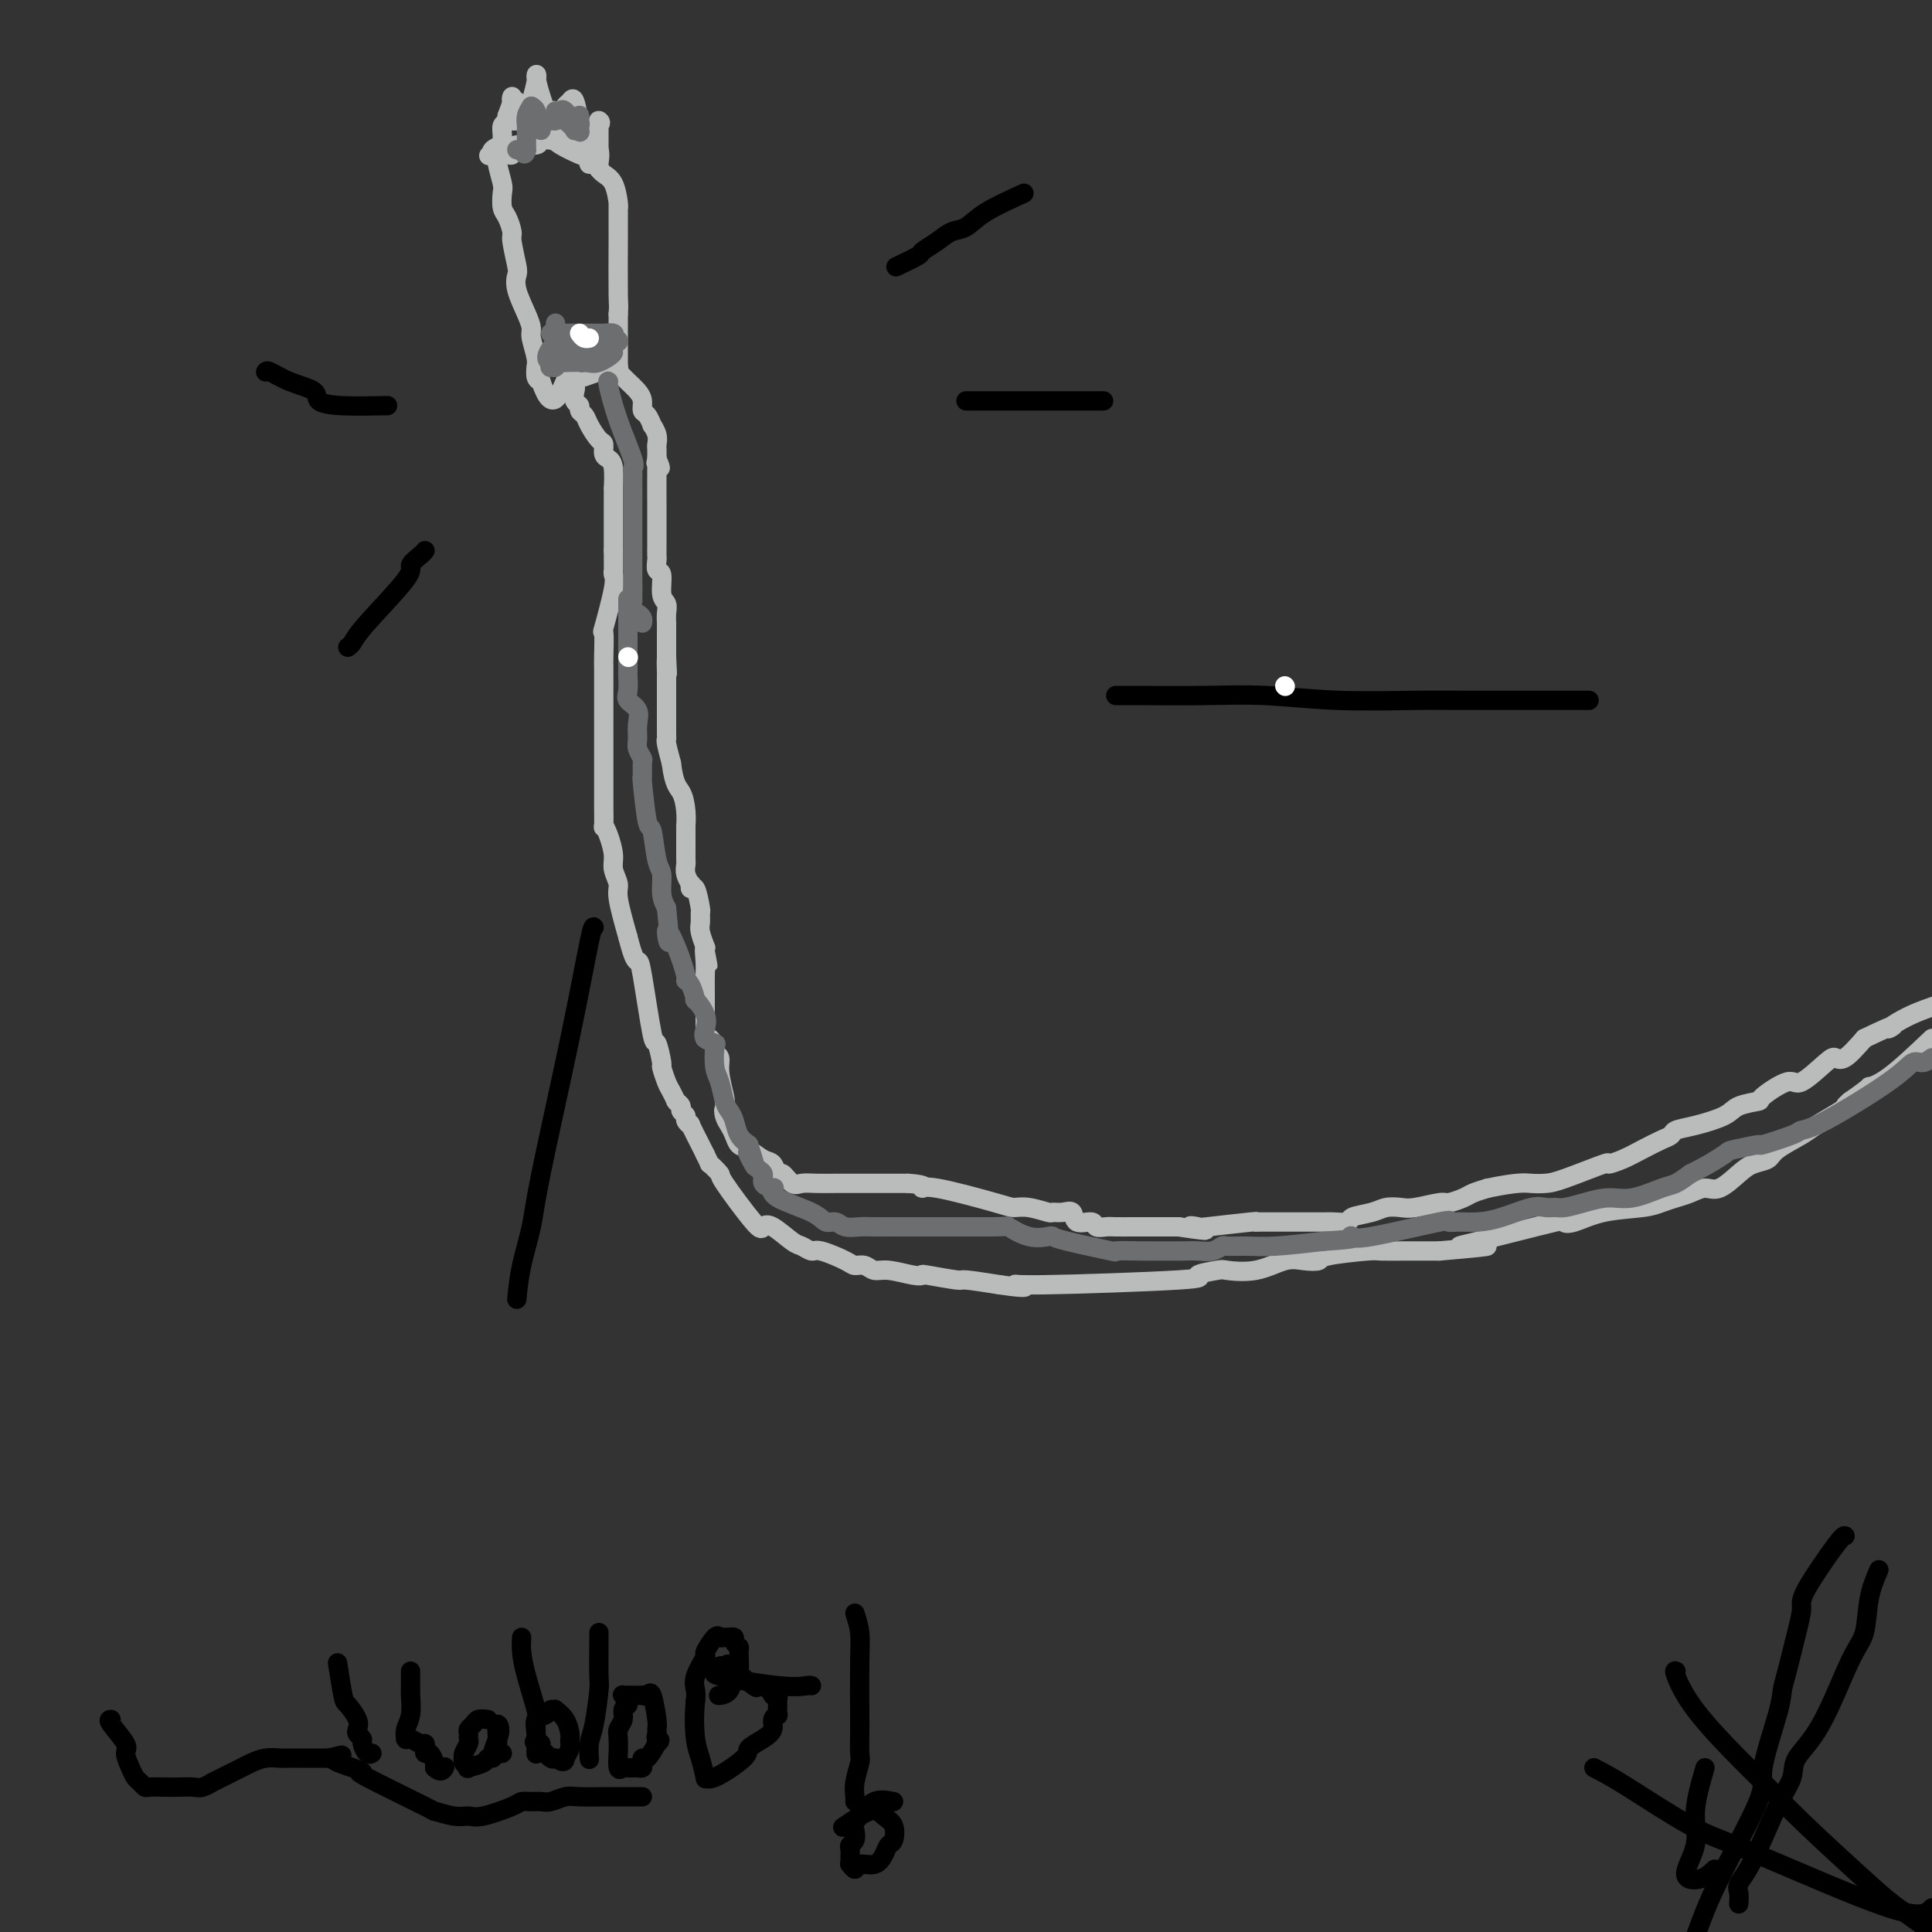 <svg viewBox='0 0 400 400' version='1.1' xmlns='http://www.w3.org/2000/svg' xmlns:xlink='http://www.w3.org/1999/xlink'><rect x="0" y="0" width="400" height="400" fill="#333333" stroke="none"/><g fill='none' stroke='#BABBBB' stroke-width='4' stroke-linecap='round' stroke-linejoin='round'><path d='M103,32c-0.112,0.431 -0.223,0.863 0,2c0.223,1.137 0.782,2.981 1,4c0.218,1.019 0.096,1.215 0,2c-0.096,0.785 -0.166,2.161 0,3c0.166,0.839 0.567,1.141 1,2c0.433,0.859 0.899,2.276 1,3c0.101,0.724 -0.163,0.756 0,2c0.163,1.244 0.752,3.699 1,5c0.248,1.301 0.157,1.449 0,2c-0.157,0.551 -0.378,1.505 0,3c0.378,1.495 1.355,3.529 2,5c0.645,1.471 0.958,2.378 1,3c0.042,0.622 -0.186,0.958 0,2c0.186,1.042 0.785,2.790 1,4c0.215,1.210 0.047,1.881 0,2c-0.047,0.119 0.026,-0.314 0,0c-0.026,0.314 -0.150,1.375 0,2c0.150,0.625 0.575,0.812 1,1'/><path d='M112,79c2.424,7.336 3.983,2.177 5,0c1.017,-2.177 1.491,-1.372 2,-1c0.509,0.372 1.053,0.310 2,0c0.947,-0.310 2.296,-0.867 3,-1c0.704,-0.133 0.763,0.160 1,0c0.237,-0.160 0.652,-0.772 1,-1c0.348,-0.228 0.629,-0.071 1,0c0.371,0.071 0.831,0.056 1,0c0.169,-0.056 0.045,-0.152 0,0c-0.045,0.152 -0.012,0.551 0,0c0.012,-0.551 0.003,-2.051 0,-3c-0.003,-0.949 -0.001,-1.347 0,-2c0.001,-0.653 0.000,-1.560 0,-2c-0.000,-0.440 -0.000,-0.411 0,-1c0.000,-0.589 0.000,-1.794 0,-3'/><path d='M128,65c0.155,-1.973 0.041,-1.405 0,-4c-0.041,-2.595 -0.011,-8.352 0,-11c0.011,-2.648 0.004,-2.188 0,-2c-0.004,0.188 -0.003,0.104 0,-1c0.003,-1.104 0.008,-3.227 0,-4c-0.008,-0.773 -0.030,-0.197 0,0c0.030,0.197 0.113,0.014 0,-1c-0.113,-1.014 -0.422,-2.859 -1,-4c-0.578,-1.141 -1.425,-1.576 -2,-2c-0.575,-0.424 -0.879,-0.835 -1,-1c-0.121,-0.165 -0.061,-0.082 0,0'/><path d='M124,35c-1.088,-1.412 -1.809,-0.942 -2,-1c-0.191,-0.058 0.146,-0.642 0,-1c-0.146,-0.358 -0.775,-0.488 -2,-1c-1.225,-0.512 -3.044,-1.405 -4,-2c-0.956,-0.595 -1.048,-0.893 -1,-1c0.048,-0.107 0.237,-0.025 0,0c-0.237,0.025 -0.901,-0.009 -1,0c-0.099,0.009 0.366,0.059 0,0c-0.366,-0.059 -1.562,-0.227 -2,0c-0.438,0.227 -0.117,0.849 -1,1c-0.883,0.151 -2.971,-0.170 -4,0c-1.029,0.170 -1.000,0.830 -1,1c0.000,0.170 -0.028,-0.151 0,0c0.028,0.151 0.110,0.772 0,1c-0.110,0.228 -0.414,0.061 -1,0c-0.586,-0.061 -1.453,-0.018 -2,0c-0.547,0.018 -0.773,0.009 -1,0'/><path d='M102,32c-1.556,0.453 -0.445,0.084 0,0c0.445,-0.084 0.225,0.115 0,0c-0.225,-0.115 -0.453,-0.545 0,-1c0.453,-0.455 1.589,-0.934 2,-1c0.411,-0.066 0.096,0.281 0,0c-0.096,-0.281 0.026,-1.189 0,-2c-0.026,-0.811 -0.199,-1.526 0,-2c0.199,-0.474 0.771,-0.707 1,-1c0.229,-0.293 0.114,-0.647 0,-1'/><path d='M105,24c0.686,-1.838 0.901,-2.433 1,-3c0.099,-0.567 0.082,-1.106 0,-1c-0.082,0.106 -0.231,0.858 0,1c0.231,0.142 0.840,-0.326 1,0c0.160,0.326 -0.130,1.447 0,2c0.130,0.553 0.679,0.539 1,1c0.321,0.461 0.415,1.397 1,0c0.585,-1.397 1.662,-5.127 2,-7c0.338,-1.873 -0.063,-1.889 0,-1c0.063,0.889 0.589,2.683 1,4c0.411,1.317 0.705,2.159 1,3'/><path d='M113,23c0.262,1.537 -0.085,2.381 0,3c0.085,0.619 0.600,1.015 1,1c0.400,-0.015 0.684,-0.439 1,-1c0.316,-0.561 0.663,-1.258 1,-2c0.337,-0.742 0.665,-1.530 1,-2c0.335,-0.470 0.678,-0.621 1,-1c0.322,-0.379 0.622,-0.987 1,0c0.378,0.987 0.835,3.569 1,5c0.165,1.431 0.039,1.709 0,2c-0.039,0.291 0.010,0.593 0,1c-0.010,0.407 -0.080,0.917 0,1c0.080,0.083 0.308,-0.262 1,-1c0.692,-0.738 1.846,-1.869 3,-3'/><path d='M124,26c0.619,-0.695 0.166,-0.931 0,-1c-0.166,-0.069 -0.044,0.029 0,0c0.044,-0.029 0.012,-0.185 0,1c-0.012,1.185 -0.003,3.709 0,5c0.003,1.291 0.001,1.348 0,2c-0.001,0.652 -0.000,1.901 0,2c0.000,0.099 0.000,-0.950 0,-2'/><path d='M124,33c0.088,0.629 0.307,-1.298 0,-2c-0.307,-0.702 -1.139,-0.178 -2,-1c-0.861,-0.822 -1.750,-2.991 -2,-4c-0.250,-1.009 0.139,-0.859 0,-1c-0.139,-0.141 -0.807,-0.574 -1,-1c-0.193,-0.426 0.089,-0.846 0,-1c-0.089,-0.154 -0.549,-0.041 -1,0c-0.451,0.041 -0.893,0.010 -1,0c-0.107,-0.010 0.121,0.001 0,0c-0.121,-0.001 -0.592,-0.015 -1,0c-0.408,0.015 -0.753,0.060 -1,0c-0.247,-0.060 -0.395,-0.226 -1,0c-0.605,0.226 -1.669,0.845 -2,1c-0.331,0.155 0.069,-0.155 0,0c-0.069,0.155 -0.606,0.773 -1,1c-0.394,0.227 -0.645,0.061 -1,0c-0.355,-0.061 -0.816,-0.017 -1,0c-0.184,0.017 -0.092,0.009 0,0'/><path d='M109,25c-1.730,0.310 -1.056,0.086 -1,0c0.056,-0.086 -0.505,-0.033 -1,0c-0.495,0.033 -0.923,0.047 -1,0c-0.077,-0.047 0.199,-0.156 1,0c0.801,0.156 2.128,0.578 3,1c0.872,0.422 1.288,0.845 2,1c0.712,0.155 1.721,0.041 2,0c0.279,-0.041 -0.173,-0.011 1,0c1.173,0.011 3.970,0.003 5,0c1.030,-0.003 0.294,-0.001 0,0c-0.294,0.001 -0.147,0.000 0,0'/><path d='M120,27c2.622,0.311 2.178,0.089 2,0c-0.178,-0.089 -0.089,-0.044 0,0'/><path d='M118,75c-0.111,1.057 -0.222,2.114 0,3c0.222,0.886 0.777,1.599 1,2c0.223,0.401 0.116,0.488 0,1c-0.116,0.512 -0.239,1.448 0,2c0.239,0.552 0.841,0.719 1,1c0.159,0.281 -0.125,0.676 0,1c0.125,0.324 0.660,0.577 1,1c0.340,0.423 0.486,1.016 1,2c0.514,0.984 1.395,2.358 2,3c0.605,0.642 0.933,0.552 1,1c0.067,0.448 -0.126,1.434 0,2c0.126,0.566 0.570,0.712 1,1c0.430,0.288 0.847,0.716 1,2c0.153,1.284 0.041,3.422 0,4c-0.041,0.578 -0.011,-0.405 0,0c0.011,0.405 0.003,2.200 0,3c-0.003,0.800 -0.001,0.607 0,1c0.001,0.393 0.000,1.373 0,2c-0.000,0.627 -0.000,0.900 0,2c0.000,1.100 0.000,3.027 0,4c-0.000,0.973 -0.000,0.992 0,1c0.000,0.008 0.000,0.004 0,0'/><path d='M127,114c0.009,3.489 0.031,3.711 0,4c-0.031,0.289 -0.113,0.645 0,1c0.113,0.355 0.423,0.710 0,3c-0.423,2.290 -1.577,6.513 -2,8c-0.423,1.487 -0.113,0.236 0,1c0.113,0.764 0.030,3.544 0,5c-0.030,1.456 -0.008,1.590 0,2c0.008,0.410 0.002,1.097 0,2c-0.002,0.903 -0.001,2.021 0,3c0.001,0.979 0.000,1.817 0,3c-0.000,1.183 0.000,2.711 0,3c-0.000,0.289 -0.001,-0.659 0,2c0.001,2.659 0.003,8.927 0,12c-0.003,3.073 -0.011,2.952 0,4c0.011,1.048 0.040,3.267 0,4c-0.040,0.733 -0.150,-0.018 0,0c0.150,0.018 0.561,0.805 1,2c0.439,1.195 0.908,2.798 1,4c0.092,1.202 -0.192,2.003 0,3c0.192,0.997 0.859,2.192 1,3c0.141,0.808 -0.246,1.231 0,3c0.246,1.769 1.123,4.885 2,8'/><path d='M130,194c1.195,4.700 1.683,4.948 2,5c0.317,0.052 0.462,-0.094 1,3c0.538,3.094 1.468,9.427 2,12c0.532,2.573 0.667,1.385 1,2c0.333,0.615 0.863,3.034 1,4c0.137,0.966 -0.121,0.480 0,1c0.121,0.520 0.620,2.048 1,3c0.380,0.952 0.642,1.330 1,2c0.358,0.670 0.813,1.632 1,2c0.187,0.368 0.107,0.140 0,0c-0.107,-0.140 -0.240,-0.193 0,0c0.240,0.193 0.853,0.631 1,1c0.147,0.369 -0.173,0.670 0,1c0.173,0.330 0.838,0.690 1,1c0.162,0.310 -0.177,0.569 0,1c0.177,0.431 0.872,1.033 1,1c0.128,-0.033 -0.312,-0.701 0,0c0.312,0.701 1.375,2.772 2,4c0.625,1.228 0.813,1.614 1,2'/><path d='M146,239c1.335,2.651 0.672,1.779 1,2c0.328,0.221 1.647,1.535 2,2c0.353,0.465 -0.260,0.083 1,2c1.260,1.917 4.392,6.134 6,8c1.608,1.866 1.691,1.380 2,1c0.309,-0.380 0.842,-0.653 2,0c1.158,0.653 2.940,2.234 4,3c1.060,0.766 1.396,0.717 2,1c0.604,0.283 1.474,0.898 2,1c0.526,0.102 0.707,-0.308 2,0c1.293,0.308 3.698,1.335 5,2c1.302,0.665 1.500,0.966 2,1c0.500,0.034 1.301,-0.201 2,0c0.699,0.201 1.295,0.837 2,1c0.705,0.163 1.517,-0.149 3,0c1.483,0.149 3.636,0.757 5,1c1.364,0.243 1.940,0.120 2,0c0.060,-0.120 -0.396,-0.238 1,0c1.396,0.238 4.645,0.833 6,1c1.355,0.167 0.816,-0.095 2,0c1.184,0.095 4.092,0.548 7,1'/><path d='M207,266c7.078,1.070 5.274,0.245 4,0c-1.274,-0.245 -2.017,0.092 5,0c7.017,-0.092 21.792,-0.611 28,-1c6.208,-0.389 3.847,-0.648 4,-1c0.153,-0.352 2.820,-0.799 4,-1c1.180,-0.201 0.874,-0.158 2,0c1.126,0.158 3.685,0.432 6,0c2.315,-0.432 4.386,-1.570 6,-2c1.614,-0.430 2.771,-0.154 4,0c1.229,0.154 2.529,0.185 3,0c0.471,-0.185 0.113,-0.585 2,-1c1.887,-0.415 6.018,-0.843 8,-1c1.982,-0.157 1.816,-0.042 3,0c1.184,0.042 3.720,0.011 5,0c1.280,-0.011 1.306,-0.003 2,0c0.694,0.003 2.055,0.001 3,0c0.945,-0.001 1.472,-0.000 2,0'/><path d='M298,259c15.568,-1.313 8.988,-1.096 6,-1c-2.988,0.096 -2.382,0.072 2,-1c4.382,-1.072 12.542,-3.190 16,-4c3.458,-0.810 2.214,-0.311 2,0c-0.214,0.311 0.603,0.434 2,0c1.397,-0.434 3.374,-1.425 6,-2c2.626,-0.575 5.900,-0.733 8,-1c2.100,-0.267 3.026,-0.643 4,-1c0.974,-0.357 1.997,-0.693 3,-1c1.003,-0.307 1.986,-0.583 3,-1c1.014,-0.417 2.058,-0.976 3,-1c0.942,-0.024 1.782,0.486 3,0c1.218,-0.486 2.813,-1.969 4,-3c1.187,-1.031 1.967,-1.612 3,-2c1.033,-0.388 2.319,-0.584 3,-1c0.681,-0.416 0.756,-1.053 2,-2c1.244,-0.947 3.657,-2.204 5,-3c1.343,-0.796 1.618,-1.131 3,-2c1.382,-0.869 3.872,-2.272 5,-3c1.128,-0.728 0.894,-0.779 1,-1c0.106,-0.221 0.553,-0.610 1,-1'/><path d='M383,228c4.952,-3.440 3.833,-3.042 4,-3c0.167,0.042 1.619,-0.274 4,-2c2.381,-1.726 5.690,-4.863 9,-8'/><path d='M127,76c0.248,0.245 0.497,0.489 1,1c0.503,0.511 1.262,1.287 2,2c0.738,0.713 1.456,1.362 2,2c0.544,0.638 0.915,1.266 1,2c0.085,0.734 -0.117,1.576 0,2c0.117,0.424 0.553,0.432 1,1c0.447,0.568 0.904,1.695 1,2c0.096,0.305 -0.170,-0.214 0,0c0.170,0.214 0.778,1.160 1,2c0.222,0.840 0.060,1.572 0,2c-0.060,0.428 -0.017,0.551 0,1c0.017,0.449 0.009,1.225 0,2'/><path d='M136,95c1.392,3.148 0.373,1.519 0,1c-0.373,-0.519 -0.100,0.071 0,0c0.100,-0.071 0.027,-0.802 0,1c-0.027,1.802 -0.007,6.136 0,8c0.007,1.864 0.002,1.258 0,2c-0.002,0.742 -0.002,2.833 0,4c0.002,1.167 0.004,1.409 0,2c-0.004,0.591 -0.016,1.531 0,2c0.016,0.469 0.061,0.468 0,1c-0.061,0.532 -0.226,1.598 0,2c0.226,0.402 0.845,0.139 1,1c0.155,0.861 -0.155,2.846 0,4c0.155,1.154 0.774,1.477 1,2c0.226,0.523 0.061,1.247 0,2c-0.061,0.753 -0.016,1.536 0,2c0.016,0.464 0.004,0.608 0,1c-0.004,0.392 -0.001,1.033 0,1c0.001,-0.033 0.000,-0.740 0,0c-0.000,0.740 -0.000,2.926 0,4c0.000,1.074 0.000,1.037 0,1'/><path d='M138,136c0.309,6.452 0.083,2.082 0,1c-0.083,-1.082 -0.022,1.124 0,2c0.022,0.876 0.006,0.423 0,1c-0.006,0.577 -0.002,2.184 0,3c0.002,0.816 0.000,0.842 0,1c-0.000,0.158 0.000,0.449 0,1c-0.000,0.551 -0.001,1.364 0,2c0.001,0.636 0.003,1.096 0,2c-0.003,0.904 -0.011,2.253 0,3c0.011,0.747 0.041,0.894 0,1c-0.041,0.106 -0.155,0.173 0,1c0.155,0.827 0.577,2.413 1,4'/><path d='M139,158c0.547,4.570 1.415,4.996 2,6c0.585,1.004 0.889,2.588 1,4c0.111,1.412 0.030,2.653 0,3c-0.030,0.347 -0.008,-0.201 0,0c0.008,0.201 0.002,1.152 0,2c-0.002,0.848 -0.002,1.592 0,2c0.002,0.408 0.004,0.481 0,1c-0.004,0.519 -0.015,1.483 0,2c0.015,0.517 0.056,0.588 0,1c-0.056,0.412 -0.208,1.164 0,2c0.208,0.836 0.778,1.755 1,2c0.222,0.245 0.098,-0.185 0,0c-0.098,0.185 -0.170,0.984 0,1c0.170,0.016 0.580,-0.751 1,0c0.420,0.751 0.848,3.022 1,4c0.152,0.978 0.027,0.664 0,1c-0.027,0.336 0.045,1.322 0,2c-0.045,0.678 -0.208,1.048 0,2c0.208,0.952 0.787,2.487 1,3c0.213,0.513 0.061,0.004 0,0c-0.061,-0.004 -0.030,0.498 0,1'/><path d='M146,197c1.083,5.948 0.290,1.320 0,0c-0.290,-1.320 -0.078,0.670 0,2c0.078,1.330 0.021,2.001 0,3c-0.021,0.999 -0.006,2.327 0,3c0.006,0.673 0.002,0.690 0,1c-0.002,0.310 -0.000,0.912 0,1c0.000,0.088 0.000,-0.338 0,0c-0.000,0.338 -0.001,1.440 0,2c0.001,0.560 0.003,0.579 0,1c-0.003,0.421 -0.011,1.244 0,2c0.011,0.756 0.040,1.446 0,2c-0.040,0.554 -0.150,0.974 0,1c0.150,0.026 0.561,-0.340 1,0c0.439,0.340 0.906,1.387 1,2c0.094,0.613 -0.185,0.791 0,1c0.185,0.209 0.833,0.448 1,1c0.167,0.552 -0.147,1.418 0,3c0.147,1.582 0.756,3.881 1,5c0.244,1.119 0.122,1.060 0,1'/><path d='M150,228c0.631,5.214 0.210,2.749 0,2c-0.210,-0.749 -0.209,0.218 0,1c0.209,0.782 0.626,1.380 1,2c0.374,0.620 0.706,1.264 1,2c0.294,0.736 0.551,1.564 1,2c0.449,0.436 1.089,0.479 2,1c0.911,0.521 2.093,1.520 3,2c0.907,0.480 1.541,0.440 2,1c0.459,0.560 0.744,1.719 1,2c0.256,0.281 0.483,-0.317 1,0c0.517,0.317 1.323,1.549 2,2c0.677,0.451 1.224,0.121 2,0c0.776,-0.121 1.780,-0.032 3,0c1.220,0.032 2.654,0.009 4,0c1.346,-0.009 2.602,-0.002 3,0c0.398,0.002 -0.062,0.001 1,0c1.062,-0.001 3.646,-0.000 5,0c1.354,0.000 1.476,0.000 2,0c0.524,-0.000 1.449,-0.000 2,0c0.551,0.000 0.729,0.000 1,0c0.271,-0.000 0.636,-0.000 1,0'/><path d='M188,245c4.390,0.271 3.366,0.947 3,1c-0.366,0.053 -0.073,-0.518 3,0c3.073,0.518 8.927,2.125 12,3c3.073,0.875 3.365,1.020 4,1c0.635,-0.020 1.613,-0.204 3,0c1.387,0.204 3.181,0.794 4,1c0.819,0.206 0.661,0.026 1,0c0.339,-0.026 1.175,0.102 2,0c0.825,-0.102 1.639,-0.434 2,0c0.361,0.434 0.269,1.633 1,2c0.731,0.367 2.283,-0.098 3,0c0.717,0.098 0.597,0.758 1,1c0.403,0.242 1.329,0.065 2,0c0.671,-0.065 1.087,-0.017 2,0c0.913,0.017 2.324,0.005 3,0c0.676,-0.005 0.618,-0.001 1,0c0.382,0.001 1.205,0.000 2,0c0.795,-0.000 1.564,-0.000 2,0c0.436,0.000 0.541,0.000 1,0c0.459,-0.000 1.274,-0.000 2,0c0.726,0.000 1.363,0.000 2,0'/><path d='M244,254c9.277,1.397 4.468,0.388 3,0c-1.468,-0.388 0.405,-0.157 1,0c0.595,0.157 -0.089,0.238 2,0c2.089,-0.238 6.952,-0.796 9,-1c2.048,-0.204 1.283,-0.055 1,0c-0.283,0.055 -0.082,0.015 1,0c1.082,-0.015 3.047,-0.004 4,0c0.953,0.004 0.893,0.002 1,0c0.107,-0.002 0.379,-0.004 2,0c1.621,0.004 4.591,0.012 6,0c1.409,-0.012 1.258,-0.045 2,0c0.742,0.045 2.376,0.170 3,0c0.624,-0.170 0.237,-0.633 1,-1c0.763,-0.367 2.677,-0.638 4,-1c1.323,-0.362 2.054,-0.814 3,-1c0.946,-0.186 2.106,-0.105 3,0c0.894,0.105 1.523,0.235 3,0c1.477,-0.235 3.802,-0.837 5,-1c1.198,-0.163 1.270,0.111 2,0c0.730,-0.111 2.120,-0.607 3,-1c0.880,-0.393 1.252,-0.684 2,-1c0.748,-0.316 1.874,-0.658 3,-1'/><path d='M308,246c6.373,-1.312 7.807,-1.093 9,-1c1.193,0.093 2.146,0.061 3,0c0.854,-0.061 1.610,-0.152 4,-1c2.390,-0.848 6.415,-2.455 8,-3c1.585,-0.545 0.729,-0.030 1,0c0.271,0.030 1.667,-0.426 3,-1c1.333,-0.574 2.601,-1.266 4,-2c1.399,-0.734 2.928,-1.509 4,-2c1.072,-0.491 1.688,-0.698 2,-1c0.312,-0.302 0.319,-0.697 1,-1c0.681,-0.303 2.034,-0.512 4,-1c1.966,-0.488 4.544,-1.253 6,-2c1.456,-0.747 1.791,-1.475 3,-2c1.209,-0.525 3.294,-0.848 4,-1c0.706,-0.152 0.034,-0.132 1,-1c0.966,-0.868 3.570,-2.622 5,-3c1.430,-0.378 1.687,0.620 3,0c1.313,-0.620 3.682,-2.857 5,-4c1.318,-1.143 1.586,-1.192 2,-1c0.414,0.192 0.976,0.626 2,0c1.024,-0.626 2.512,-2.313 4,-4'/><path d='M386,215c8.714,-4.190 5.500,-2.167 5,-2c-0.500,0.167 1.714,-1.524 5,-3c3.286,-1.476 7.643,-2.738 12,-4'/></g>
<g fill='none' stroke='#6D6E70' stroke-width='4' stroke-linecap='round' stroke-linejoin='round'><path d='M115,67c0.010,-0.083 0.019,-0.166 0,0c-0.019,0.166 -0.067,0.580 0,1c0.067,0.420 0.250,0.845 0,1c-0.250,0.155 -0.933,0.042 -1,0c-0.067,-0.042 0.482,-0.011 1,0c0.518,0.011 1.007,0.003 2,0c0.993,-0.003 2.492,-0.001 3,0c0.508,0.001 0.024,-0.001 0,0c-0.024,0.001 0.411,0.003 1,0c0.589,-0.003 1.333,-0.011 2,0c0.667,0.011 1.256,0.041 2,0c0.744,-0.041 1.641,-0.155 2,0c0.359,0.155 0.179,0.577 0,1'/><path d='M127,70c1.958,0.686 0.855,0.901 0,1c-0.855,0.099 -1.460,0.082 -2,0c-0.540,-0.082 -1.014,-0.228 -2,0c-0.986,0.228 -2.486,0.832 -3,1c-0.514,0.168 -0.044,-0.099 0,0c0.044,0.099 -0.339,0.563 -1,1c-0.661,0.437 -1.601,0.849 -2,1c-0.399,0.151 -0.257,0.043 0,0c0.257,-0.043 0.628,-0.022 1,0'/><path d='M118,74c-0.838,0.814 1.566,0.849 3,1c1.434,0.151 1.899,0.418 3,0c1.101,-0.418 2.838,-1.520 3,-2c0.162,-0.480 -1.252,-0.339 -2,0c-0.748,0.339 -0.830,0.875 -1,1c-0.170,0.125 -0.427,-0.163 -1,0c-0.573,0.163 -1.462,0.776 -2,1c-0.538,0.224 -0.726,0.059 -1,0c-0.274,-0.059 -0.633,-0.012 -1,0c-0.367,0.012 -0.743,-0.011 -1,0c-0.257,0.011 -0.394,0.056 -1,0c-0.606,-0.056 -1.679,-0.214 -2,0c-0.321,0.214 0.110,0.800 0,1c-0.110,0.200 -0.760,0.015 -1,0c-0.240,-0.015 -0.068,0.138 0,0c0.068,-0.138 0.034,-0.569 0,-1'/><path d='M114,75c-1.845,-0.594 0.041,-3.078 1,-4c0.959,-0.922 0.989,-0.283 1,0c0.011,0.283 0.003,0.208 0,1c-0.003,0.792 0.000,2.449 0,3c0.000,0.551 -0.003,-0.004 0,-1c0.003,-0.996 0.011,-2.432 0,-3c-0.011,-0.568 -0.041,-0.268 0,0c0.041,0.268 0.155,0.505 0,1c-0.155,0.495 -0.577,1.247 -1,2'/><path d='M115,74c-0.199,0.691 -0.198,0.917 0,1c0.198,0.083 0.592,0.022 1,0c0.408,-0.022 0.831,-0.006 1,0c0.169,0.006 0.085,0.003 0,0'/><path d='M115,23c0.372,0.081 0.745,0.162 1,0c0.255,-0.162 0.394,-0.567 1,0c0.606,0.567 1.679,2.107 2,3c0.321,0.893 -0.110,1.140 0,1c0.110,-0.140 0.762,-0.668 1,-1c0.238,-0.332 0.061,-0.467 0,-1c-0.061,-0.533 -0.006,-1.462 0,-1c0.006,0.462 -0.037,2.317 0,3c0.037,0.683 0.153,0.195 0,0c-0.153,-0.195 -0.577,-0.098 -1,0'/><path d='M119,27c0.280,0.163 -1.020,-1.430 -2,-2c-0.980,-0.570 -1.639,-0.118 -2,0c-0.361,0.118 -0.423,-0.100 -1,0c-0.577,0.100 -1.670,0.518 -2,1c-0.330,0.482 0.104,1.029 0,1c-0.104,-0.029 -0.746,-0.635 -1,-1c-0.254,-0.365 -0.120,-0.490 0,-1c0.120,-0.510 0.225,-1.407 0,-2c-0.225,-0.593 -0.778,-0.884 -1,-1c-0.222,-0.116 -0.111,-0.058 0,0'/><path d='M110,22c-0.423,0.648 -0.845,1.297 -1,2c-0.155,0.703 -0.041,1.462 0,2c0.041,0.538 0.011,0.855 0,1c-0.011,0.145 -0.003,0.116 0,0c0.003,-0.116 0.001,-0.320 0,0c-0.001,0.320 -0.000,1.163 0,2c0.000,0.837 0.000,1.668 0,2c-0.000,0.332 -0.000,0.166 0,0'/><path d='M109,31c-0.333,1.500 -0.667,0.750 -1,0'/><path d='M108,31c-0.417,0.000 -0.833,0.000 -1,0c-0.167,0.000 -0.083,0.000 0,0'/><path d='M130,124c-0.000,0.528 -0.000,1.055 0,2c0.000,0.945 0.000,2.306 0,3c-0.000,0.694 -0.000,0.720 0,1c0.000,0.280 0.000,0.814 0,1c-0.000,0.186 -0.000,0.023 0,1c0.000,0.977 0.001,3.095 0,4c-0.001,0.905 -0.002,0.599 0,1c0.002,0.401 0.008,1.510 0,2c-0.008,0.490 -0.030,0.360 0,1c0.030,0.640 0.114,2.048 0,3c-0.114,0.952 -0.424,1.448 0,2c0.424,0.552 1.581,1.161 2,2c0.419,0.839 0.098,1.910 0,3c-0.098,1.090 0.027,2.199 0,3c-0.027,0.801 -0.204,1.292 0,2c0.204,0.708 0.790,1.631 1,2c0.210,0.369 0.045,0.184 0,1c-0.045,0.816 0.029,2.631 0,3c-0.029,0.369 -0.161,-0.710 0,1c0.161,1.710 0.617,6.208 1,8c0.383,1.792 0.694,0.878 1,2c0.306,1.122 0.608,4.280 1,6c0.392,1.720 0.875,2.002 1,3c0.125,0.998 -0.107,2.714 0,4c0.107,1.286 0.554,2.143 1,3'/><path d='M138,188c1.150,10.945 0.023,6.306 0,5c-0.023,-1.306 1.056,0.720 2,3c0.944,2.280 1.754,4.815 2,6c0.246,1.185 -0.070,1.020 0,1c0.070,-0.020 0.527,0.106 1,1c0.473,0.894 0.962,2.558 1,3c0.038,0.442 -0.375,-0.337 0,0c0.375,0.337 1.537,1.789 2,3c0.463,1.211 0.229,2.180 0,3c-0.229,0.820 -0.451,1.492 0,2c0.451,0.508 1.574,0.854 2,1c0.426,0.146 0.156,0.094 0,1c-0.156,0.906 -0.196,2.769 0,4c0.196,1.231 0.629,1.828 1,3c0.371,1.172 0.679,2.919 1,4c0.321,1.081 0.653,1.496 1,2c0.347,0.504 0.709,1.097 1,2c0.291,0.903 0.512,2.115 1,3c0.488,0.885 1.244,1.442 2,2'/><path d='M155,237c2.604,7.937 0.614,3.280 0,2c-0.614,-1.280 0.148,0.819 1,2c0.852,1.181 1.795,1.446 2,2c0.205,0.554 -0.328,1.397 0,2c0.328,0.603 1.516,0.964 2,1c0.484,0.036 0.266,-0.254 0,0c-0.266,0.254 -0.578,1.053 1,2c1.578,0.947 5.045,2.044 7,3c1.955,0.956 2.397,1.773 3,2c0.603,0.227 1.365,-0.135 2,0c0.635,0.135 1.142,0.768 2,1c0.858,0.232 2.067,0.062 3,0c0.933,-0.062 1.591,-0.017 3,0c1.409,0.017 3.570,0.004 5,0c1.430,-0.004 2.128,-0.001 3,0c0.872,0.001 1.919,0.000 3,0c1.081,-0.000 2.195,-0.000 3,0c0.805,0.000 1.301,0.000 2,0c0.699,-0.000 1.600,-0.000 2,0c0.400,0.000 0.300,0.000 1,0c0.700,-0.000 2.200,-0.000 3,0c0.800,0.000 0.900,0.000 1,0'/><path d='M204,254c6.056,0.034 4.697,-0.381 5,0c0.303,0.381 2.269,1.560 4,2c1.731,0.440 3.226,0.142 4,0c0.774,-0.142 0.828,-0.129 1,0c0.172,0.129 0.463,0.374 3,1c2.537,0.626 7.320,1.632 9,2c1.680,0.368 0.257,0.099 1,0c0.743,-0.099 3.650,-0.026 5,0c1.350,0.026 1.141,0.007 1,0c-0.141,-0.007 -0.214,-0.001 1,0c1.214,0.001 3.716,-0.004 5,0c1.284,0.004 1.350,0.015 2,0c0.650,-0.015 1.884,-0.057 3,0c1.116,0.057 2.114,0.212 3,0c0.886,-0.212 1.660,-0.792 2,-1c0.340,-0.208 0.246,-0.046 1,0c0.754,0.046 2.357,-0.026 4,0c1.643,0.026 3.327,0.150 6,0c2.673,-0.150 6.337,-0.575 10,-1'/><path d='M274,257c8.172,-0.523 6.601,-0.830 6,-1c-0.601,-0.170 -0.234,-0.203 0,0c0.234,0.203 0.333,0.643 4,0c3.667,-0.643 10.901,-2.370 14,-3c3.099,-0.630 2.062,-0.162 2,0c-0.062,0.162 0.851,0.019 2,0c1.149,-0.019 2.535,0.086 4,0c1.465,-0.086 3.010,-0.362 5,-1c1.990,-0.638 4.425,-1.638 6,-2c1.575,-0.362 2.290,-0.087 3,0c0.710,0.087 1.415,-0.013 2,0c0.585,0.013 1.049,0.140 2,0c0.951,-0.140 2.390,-0.548 4,-1c1.610,-0.452 3.393,-0.950 5,-1c1.607,-0.050 3.039,0.347 5,0c1.961,-0.347 4.451,-1.440 6,-2c1.549,-0.560 2.157,-0.589 3,-1c0.843,-0.411 1.922,-1.206 3,-2'/><path d='M350,243c3.404,-1.637 5.914,-3.230 7,-4c1.086,-0.770 0.748,-0.718 2,-1c1.252,-0.282 4.094,-0.899 5,-1c0.906,-0.101 -0.123,0.315 1,0c1.123,-0.315 4.398,-1.360 6,-2c1.602,-0.640 1.531,-0.875 2,-1c0.469,-0.125 1.476,-0.141 5,-2c3.524,-1.859 9.563,-5.560 13,-8c3.437,-2.440 4.271,-3.618 5,-4c0.729,-0.382 1.351,0.034 2,0c0.649,-0.034 1.324,-0.517 2,-1'/><path d='M126,79c-0.135,-0.142 -0.271,-0.283 0,1c0.271,1.283 0.948,3.992 2,7c1.052,3.008 2.478,6.316 3,8c0.522,1.684 0.140,1.745 0,2c-0.140,0.255 -0.037,0.705 0,1c0.037,0.295 0.010,0.434 0,1c-0.010,0.566 -0.003,1.558 0,2c0.003,0.442 0.001,0.333 0,1c-0.001,0.667 -0.000,2.110 0,3c0.000,0.890 0.000,1.227 0,2c-0.000,0.773 -0.000,1.983 0,3c0.000,1.017 0.000,1.842 0,2c-0.000,0.158 -0.000,-0.352 0,0c0.000,0.352 0.000,1.566 0,2c-0.000,0.434 -0.000,0.089 0,0c0.000,-0.089 0.000,0.079 0,1c-0.000,0.921 -0.000,2.594 0,3c0.000,0.406 0.000,-0.455 0,0c-0.000,0.455 -0.000,2.228 0,4'/><path d='M131,122c0.012,4.521 0.042,2.325 0,2c-0.042,-0.325 -0.156,1.222 0,2c0.156,0.778 0.580,0.786 1,1c0.420,0.214 0.834,0.632 1,1c0.166,0.368 0.083,0.684 0,1'/></g>
<g fill='none' stroke='#000000' stroke-width='4' stroke-linecap='round' stroke-linejoin='round'><path d='M55,77c0.120,-0.180 0.239,-0.360 1,0c0.761,0.360 2.162,1.259 4,2c1.838,0.741 4.111,1.323 5,2c0.889,0.677 0.393,1.450 1,2c0.607,0.550 2.317,0.879 5,1c2.683,0.121 6.338,0.035 8,0c1.662,-0.035 1.331,-0.017 1,0'/><path d='M72,134c0.321,-0.222 0.643,-0.444 1,-1c0.357,-0.556 0.751,-1.445 3,-4c2.249,-2.555 6.354,-6.776 8,-9c1.646,-2.224 0.833,-2.452 1,-3c0.167,-0.548 1.314,-1.417 2,-2c0.686,-0.583 0.910,-0.881 1,-1c0.090,-0.119 0.045,-0.060 0,0'/><path d='M212,40c-3.001,1.369 -6.003,2.738 -8,4c-1.997,1.262 -2.990,2.417 -4,3c-1.010,0.583 -2.037,0.594 -3,1c-0.963,0.406 -1.863,1.205 -3,2c-1.137,0.795 -2.511,1.584 -3,2c-0.489,0.416 -0.093,0.458 -1,1c-0.907,0.542 -3.116,1.583 -4,2c-0.884,0.417 -0.442,0.208 0,0'/><path d='M228,83c0.560,0.000 1.120,0.000 -1,0c-2.120,0.000 -6.921,0.000 -10,0c-3.079,0.000 -4.435,-0.000 -6,0c-1.565,0.000 -3.337,0.000 -5,0c-1.663,0.000 -3.217,0.000 -4,0c-0.783,0.000 -0.795,-0.000 -1,0c-0.205,0.000 -0.602,0.000 -1,0'/><path d='M107,269c0.216,-2.200 0.432,-4.401 1,-7c0.568,-2.599 1.486,-5.597 2,-8c0.514,-2.403 0.622,-4.211 2,-11c1.378,-6.789 4.025,-18.559 6,-28c1.975,-9.441 3.279,-16.555 4,-20c0.721,-3.445 0.861,-3.223 1,-3'/><path d='M329,145c-0.588,0.000 -1.176,0.000 -2,0c-0.824,-0.000 -1.884,-0.000 -3,0c-1.116,0.000 -2.287,0.001 -3,0c-0.713,-0.001 -0.969,-0.004 -4,0c-3.031,0.004 -8.837,0.015 -13,0c-4.163,-0.015 -6.682,-0.057 -11,0c-4.318,0.057 -10.433,0.211 -16,0c-5.567,-0.211 -10.586,-0.789 -15,-1c-4.414,-0.211 -8.224,-0.057 -13,0c-4.776,0.057 -10.516,0.015 -13,0c-2.484,-0.015 -1.710,-0.004 -2,0c-0.290,0.004 -1.645,0.002 -3,0'/><path d='M23,356c-0.346,0.010 -0.692,0.020 0,1c0.692,0.980 2.423,2.931 3,4c0.577,1.069 0.000,1.257 0,2c-0.000,0.743 0.576,2.041 1,3c0.424,0.959 0.697,1.577 1,2c0.303,0.423 0.636,0.649 1,1c0.364,0.351 0.759,0.826 1,1c0.241,0.174 0.329,0.048 1,0c0.671,-0.048 1.926,-0.017 3,0c1.074,0.017 1.969,0.020 3,0c1.031,-0.020 2.199,-0.065 3,0c0.801,0.065 1.236,0.239 2,0c0.764,-0.239 1.856,-0.890 2,-1c0.144,-0.110 -0.660,0.321 0,0c0.660,-0.321 2.785,-1.392 4,-2c1.215,-0.608 1.519,-0.751 2,-1c0.481,-0.249 1.140,-0.603 2,-1c0.860,-0.397 1.921,-0.839 3,-1c1.079,-0.161 2.176,-0.043 3,0c0.824,0.043 1.376,0.012 2,0c0.624,-0.012 1.322,-0.003 2,0c0.678,0.003 1.336,0.001 2,0c0.664,-0.001 1.332,-0.000 2,0c0.668,0.000 1.334,0.000 2,0'/><path d='M68,364c5.285,-1.031 1.499,-0.608 1,0c-0.499,0.608 2.290,1.402 4,2c1.710,0.598 2.341,1.001 2,1c-0.341,-0.001 -1.655,-0.407 1,1c2.655,1.407 9.277,4.628 12,6c2.723,1.372 1.546,0.897 2,1c0.454,0.103 2.541,0.784 4,1c1.459,0.216 2.292,-0.033 3,0c0.708,0.033 1.292,0.348 3,0c1.708,-0.348 4.540,-1.360 6,-2c1.460,-0.640 1.550,-0.907 2,-1c0.450,-0.093 1.262,-0.011 2,0c0.738,0.011 1.403,-0.050 2,0c0.597,0.050 1.126,0.209 2,0c0.874,-0.209 2.093,-0.788 3,-1c0.907,-0.212 1.501,-0.057 3,0c1.499,0.057 3.904,0.015 6,0c2.096,-0.015 3.885,-0.004 5,0c1.115,0.004 1.558,0.002 2,0'/><path d='M382,318c-0.192,-0.078 -0.384,-0.156 -2,2c-1.616,2.156 -4.657,6.544 -6,9c-1.343,2.456 -0.987,2.978 -1,4c-0.013,1.022 -0.394,2.543 -1,5c-0.606,2.457 -1.438,5.851 -2,8c-0.562,2.149 -0.856,3.053 -1,4c-0.144,0.947 -0.138,1.936 -1,5c-0.862,3.064 -2.592,8.203 -3,11c-0.408,2.797 0.506,3.253 -1,7c-1.506,3.747 -5.430,10.785 -8,16c-2.570,5.215 -3.785,8.608 -5,12'/><path d='M347,346c-0.228,-0.115 -0.457,-0.229 0,1c0.457,1.229 1.599,3.803 4,7c2.401,3.197 6.061,7.018 9,10c2.939,2.982 5.158,5.125 7,7c1.842,1.875 3.308,3.482 7,7c3.692,3.518 9.609,8.947 13,12c3.391,3.053 4.254,3.729 6,5c1.746,1.271 4.373,3.135 7,5'/><path d='M389,325c-0.785,1.833 -1.570,3.666 -2,6c-0.430,2.334 -0.506,5.169 -1,7c-0.494,1.831 -1.407,2.657 -3,6c-1.593,3.343 -3.864,9.202 -6,13c-2.136,3.798 -4.135,5.535 -5,7c-0.865,1.465 -0.596,2.657 -1,4c-0.404,1.343 -1.481,2.837 -3,6c-1.519,3.163 -3.479,7.997 -5,11c-1.521,3.003 -2.604,4.176 -3,5c-0.396,0.824 -0.107,1.299 0,2c0.107,0.701 0.030,1.629 0,2c-0.030,0.371 -0.015,0.186 0,0'/><path d='M330,366c1.710,0.879 3.419,1.758 7,4c3.581,2.242 9.032,5.848 13,8c3.968,2.152 6.453,2.848 14,6c7.547,3.152 20.156,8.758 27,11c6.844,2.242 7.922,1.121 9,0'/><path d='M353,366c-0.925,3.182 -1.850,6.364 -2,9c-0.150,2.636 0.475,4.727 0,7c-0.475,2.273 -2.051,4.727 -2,6c0.051,1.273 1.729,1.364 3,1c1.271,-0.364 2.136,-1.182 3,-2'/><path d='M70,345c-0.099,-0.639 -0.198,-1.279 0,0c0.198,1.279 0.693,4.475 1,6c0.307,1.525 0.426,1.379 1,2c0.574,0.621 1.603,2.011 2,3c0.397,0.989 0.162,1.579 0,2c-0.162,0.421 -0.250,0.673 0,1c0.250,0.327 0.838,0.728 1,1c0.162,0.272 -0.101,0.413 0,1c0.101,0.587 0.566,1.620 1,2c0.434,0.380 0.838,0.109 1,0c0.162,-0.109 0.081,-0.054 0,0'/><path d='M85,346c0.001,0.121 0.001,0.241 0,1c-0.001,0.759 -0.004,2.156 0,3c0.004,0.844 0.015,1.134 0,1c-0.015,-0.134 -0.056,-0.691 0,0c0.056,0.691 0.211,2.630 0,4c-0.211,1.370 -0.787,2.170 -1,3c-0.213,0.830 -0.065,1.691 0,2c0.065,0.309 0.045,0.068 0,0c-0.045,-0.068 -0.117,0.037 0,0c0.117,-0.037 0.423,-0.216 1,0c0.577,0.216 1.425,0.827 2,1c0.575,0.173 0.876,-0.090 1,0c0.124,0.090 0.072,0.535 0,1c-0.072,0.465 -0.164,0.949 0,1c0.164,0.051 0.583,-0.333 1,0c0.417,0.333 0.834,1.381 1,2c0.166,0.619 0.083,0.810 0,1'/><path d='M90,366c1.378,1.244 1.822,0.356 2,0c0.178,-0.356 0.089,-0.178 0,0'/><path d='M101,356c-0.763,-0.089 -1.525,-0.178 -2,0c-0.475,0.178 -0.662,0.624 -1,1c-0.338,0.376 -0.826,0.682 -1,1c-0.174,0.318 -0.033,0.650 0,1c0.033,0.350 -0.044,0.720 0,1c0.044,0.280 0.207,0.470 0,1c-0.207,0.530 -0.783,1.399 -1,2c-0.217,0.601 -0.075,0.932 0,1c0.075,0.068 0.083,-0.128 0,0c-0.083,0.128 -0.258,0.580 0,1c0.258,0.420 0.949,0.806 1,1c0.051,0.194 -0.537,0.194 0,0c0.537,-0.194 2.199,-0.582 3,-1c0.801,-0.418 0.740,-0.865 1,-1c0.260,-0.135 0.839,0.040 1,0c0.161,-0.040 -0.097,-0.297 0,-1c0.097,-0.703 0.548,-1.851 1,-3'/><path d='M103,360c0.928,-1.777 0.248,-3.218 0,-3c-0.248,0.218 -0.063,2.097 0,3c0.063,0.903 0.003,0.830 0,1c-0.003,0.170 0.051,0.582 0,1c-0.051,0.418 -0.206,0.843 0,1c0.206,0.157 0.773,0.045 1,0c0.227,-0.045 0.113,-0.022 0,0'/><path d='M108,339c-0.053,0.904 -0.105,1.808 0,3c0.105,1.192 0.368,2.672 1,5c0.632,2.328 1.633,5.503 2,7c0.367,1.497 0.098,1.317 0,2c-0.098,0.683 -0.026,2.228 0,3c0.026,0.772 0.008,0.769 0,1c-0.008,0.231 -0.004,0.696 0,1c0.004,0.304 0.008,0.447 0,1c-0.008,0.553 -0.028,1.517 0,1c0.028,-0.517 0.103,-2.517 0,-4c-0.103,-1.483 -0.383,-2.451 0,-3c0.383,-0.549 1.430,-0.678 2,-1c0.570,-0.322 0.664,-0.836 1,-1c0.336,-0.164 0.913,0.022 1,0c0.087,-0.022 -0.317,-0.251 0,0c0.317,0.251 1.354,0.984 2,2c0.646,1.016 0.903,2.317 1,3c0.097,0.683 0.036,0.750 0,1c-0.036,0.250 -0.048,0.683 0,1c0.048,0.317 0.157,0.519 0,1c-0.157,0.481 -0.578,1.240 -1,2'/><path d='M117,364c0.024,1.498 -1.416,0.244 -2,0c-0.584,-0.244 -0.311,0.522 -1,0c-0.689,-0.522 -2.339,-2.333 -3,-3c-0.661,-0.667 -0.332,-0.191 0,0c0.332,0.191 0.666,0.095 1,0'/><path d='M124,338c0.006,0.094 0.012,0.187 0,2c-0.012,1.813 -0.042,5.345 0,7c0.042,1.655 0.155,1.435 0,3c-0.155,1.565 -0.577,4.917 -1,7c-0.423,2.083 -0.845,2.899 -1,4c-0.155,1.101 -0.042,2.489 0,3c0.042,0.511 0.012,0.146 0,0c-0.012,-0.146 -0.006,-0.073 0,0'/><path d='M130,353c-0.453,0.248 -0.906,0.495 -1,1c-0.094,0.505 0.171,1.267 0,2c-0.171,0.733 -0.779,1.437 -1,2c-0.221,0.563 -0.056,0.984 0,2c0.056,1.016 0.004,2.626 0,3c-0.004,0.374 0.040,-0.488 0,0c-0.040,0.488 -0.166,2.327 0,3c0.166,0.673 0.623,0.181 1,0c0.377,-0.181 0.676,-0.051 1,0c0.324,0.051 0.675,0.023 1,0c0.325,-0.023 0.625,-0.043 1,0c0.375,0.043 0.824,0.147 1,0c0.176,-0.147 0.078,-0.544 0,-1c-0.078,-0.456 -0.136,-0.969 0,-1c0.136,-0.031 0.468,0.420 1,0c0.532,-0.420 1.266,-1.710 2,-3'/><path d='M136,361c1.237,-0.953 0.328,-0.834 0,-1c-0.328,-0.166 -0.076,-0.615 0,-1c0.076,-0.385 -0.022,-0.706 0,-1c0.022,-0.294 0.166,-0.562 0,-2c-0.166,-1.438 -0.641,-4.046 -1,-5c-0.359,-0.954 -0.603,-0.256 -1,0c-0.397,0.256 -0.946,0.068 -1,0c-0.054,-0.068 0.388,-0.018 0,0c-0.388,0.018 -1.607,0.004 -2,0c-0.393,-0.004 0.041,0.002 0,0c-0.041,-0.002 -0.557,-0.011 -1,0c-0.443,0.011 -0.811,0.041 -1,0c-0.189,-0.041 -0.197,-0.155 0,0c0.197,0.155 0.598,0.577 1,1'/><path d='M149,351c-0.204,0.022 -0.409,0.044 0,0c0.409,-0.044 1.431,-0.155 2,-1c0.569,-0.845 0.684,-2.425 1,-3c0.316,-0.575 0.832,-0.144 1,-1c0.168,-0.856 -0.011,-3.000 0,-4c0.011,-1.000 0.214,-0.856 0,-1c-0.214,-0.144 -0.845,-0.575 -1,-1c-0.155,-0.425 0.165,-0.845 0,-1c-0.165,-0.155 -0.816,-0.044 -1,0c-0.184,0.044 0.100,0.023 0,0c-0.100,-0.023 -0.585,-0.048 -1,0c-0.415,0.048 -0.760,0.169 -1,0c-0.240,-0.169 -0.376,-0.628 -1,0c-0.624,0.628 -1.736,2.342 -2,3c-0.264,0.658 0.321,0.259 0,1c-0.321,0.741 -1.548,2.623 -2,4c-0.452,1.377 -0.129,2.251 0,3c0.129,0.749 0.065,1.375 0,2'/><path d='M144,352c-0.353,3.182 -0.237,6.138 0,8c0.237,1.862 0.593,2.629 1,4c0.407,1.371 0.863,3.346 1,4c0.137,0.654 -0.045,-0.013 0,0c0.045,0.013 0.317,0.705 2,0c1.683,-0.705 4.776,-2.808 6,-4c1.224,-1.192 0.581,-1.472 1,-2c0.419,-0.528 1.902,-1.302 3,-2c1.098,-0.698 1.811,-1.318 2,-2c0.189,-0.682 -0.146,-1.425 0,-2c0.146,-0.575 0.772,-0.981 1,-1c0.228,-0.019 0.057,0.349 0,0c-0.057,-0.349 -0.002,-1.414 0,-2c0.002,-0.586 -0.051,-0.693 0,-1c0.051,-0.307 0.206,-0.813 0,-1c-0.206,-0.187 -0.773,-0.053 -1,0c-0.227,0.053 -0.113,0.027 0,0'/><path d='M160,351c-0.701,-1.601 -2.453,-2.103 -3,-2c-0.547,0.103 0.112,0.811 -1,0c-1.112,-0.811 -3.994,-3.142 -5,-4c-1.006,-0.858 -0.137,-0.242 0,0c0.137,0.242 -0.460,0.111 -1,0c-0.540,-0.111 -1.024,-0.201 -1,0c0.024,0.201 0.556,0.695 0,1c-0.556,0.305 -2.201,0.422 0,1c2.201,0.578 8.246,1.617 12,2c3.754,0.383 5.215,0.109 6,0c0.785,-0.109 0.892,-0.055 1,0'/><path d='M177,334c0.422,1.320 0.845,2.641 1,4c0.155,1.359 0.043,2.757 0,6c-0.043,3.243 -0.015,8.331 0,11c0.015,2.669 0.018,2.918 0,4c-0.018,1.082 -0.057,2.998 0,4c0.057,1.002 0.212,1.092 0,2c-0.212,0.908 -0.789,2.636 -1,4c-0.211,1.364 -0.057,2.366 0,3c0.057,0.634 0.015,0.902 0,1c-0.015,0.098 -0.004,0.028 0,0c0.004,-0.028 0.002,-0.014 0,0'/><path d='M177,379c0.113,0.749 0.227,1.497 0,2c-0.227,0.503 -0.794,0.760 -1,1c-0.206,0.240 -0.052,0.461 0,1c0.052,0.539 0.001,1.394 0,2c-0.001,0.606 0.048,0.963 0,1c-0.048,0.037 -0.192,-0.244 0,0c0.192,0.244 0.720,1.015 1,1c0.280,-0.015 0.313,-0.814 1,-1c0.687,-0.186 2.028,0.242 3,0c0.972,-0.242 1.575,-1.153 2,-2c0.425,-0.847 0.672,-1.631 1,-2c0.328,-0.369 0.738,-0.322 1,-1c0.262,-0.678 0.374,-2.081 0,-3c-0.374,-0.919 -1.236,-1.355 -2,-2c-0.764,-0.645 -1.429,-1.498 -3,-1c-1.571,0.498 -4.049,2.347 -5,3c-0.951,0.653 -0.376,0.112 0,0c0.376,-0.112 0.555,0.207 1,0c0.445,-0.207 1.158,-0.940 2,-2c0.842,-1.060 1.812,-2.446 3,-3c1.188,-0.554 2.594,-0.277 4,0'/></g>
<g fill='none' stroke='#FFFFFF' stroke-width='4' stroke-linecap='round' stroke-linejoin='round'><path d='M120,69c0.311,0.422 0.622,0.844 1,1c0.378,0.156 0.822,0.044 1,0c0.178,-0.044 0.089,-0.022 0,0'/><path d='M130,136c0.000,0.000 0.100,0.100 0.1,0.1'/><path d='M266,142c0.000,0.000 0.100,0.100 0.1,0.1'/></g>
</svg>